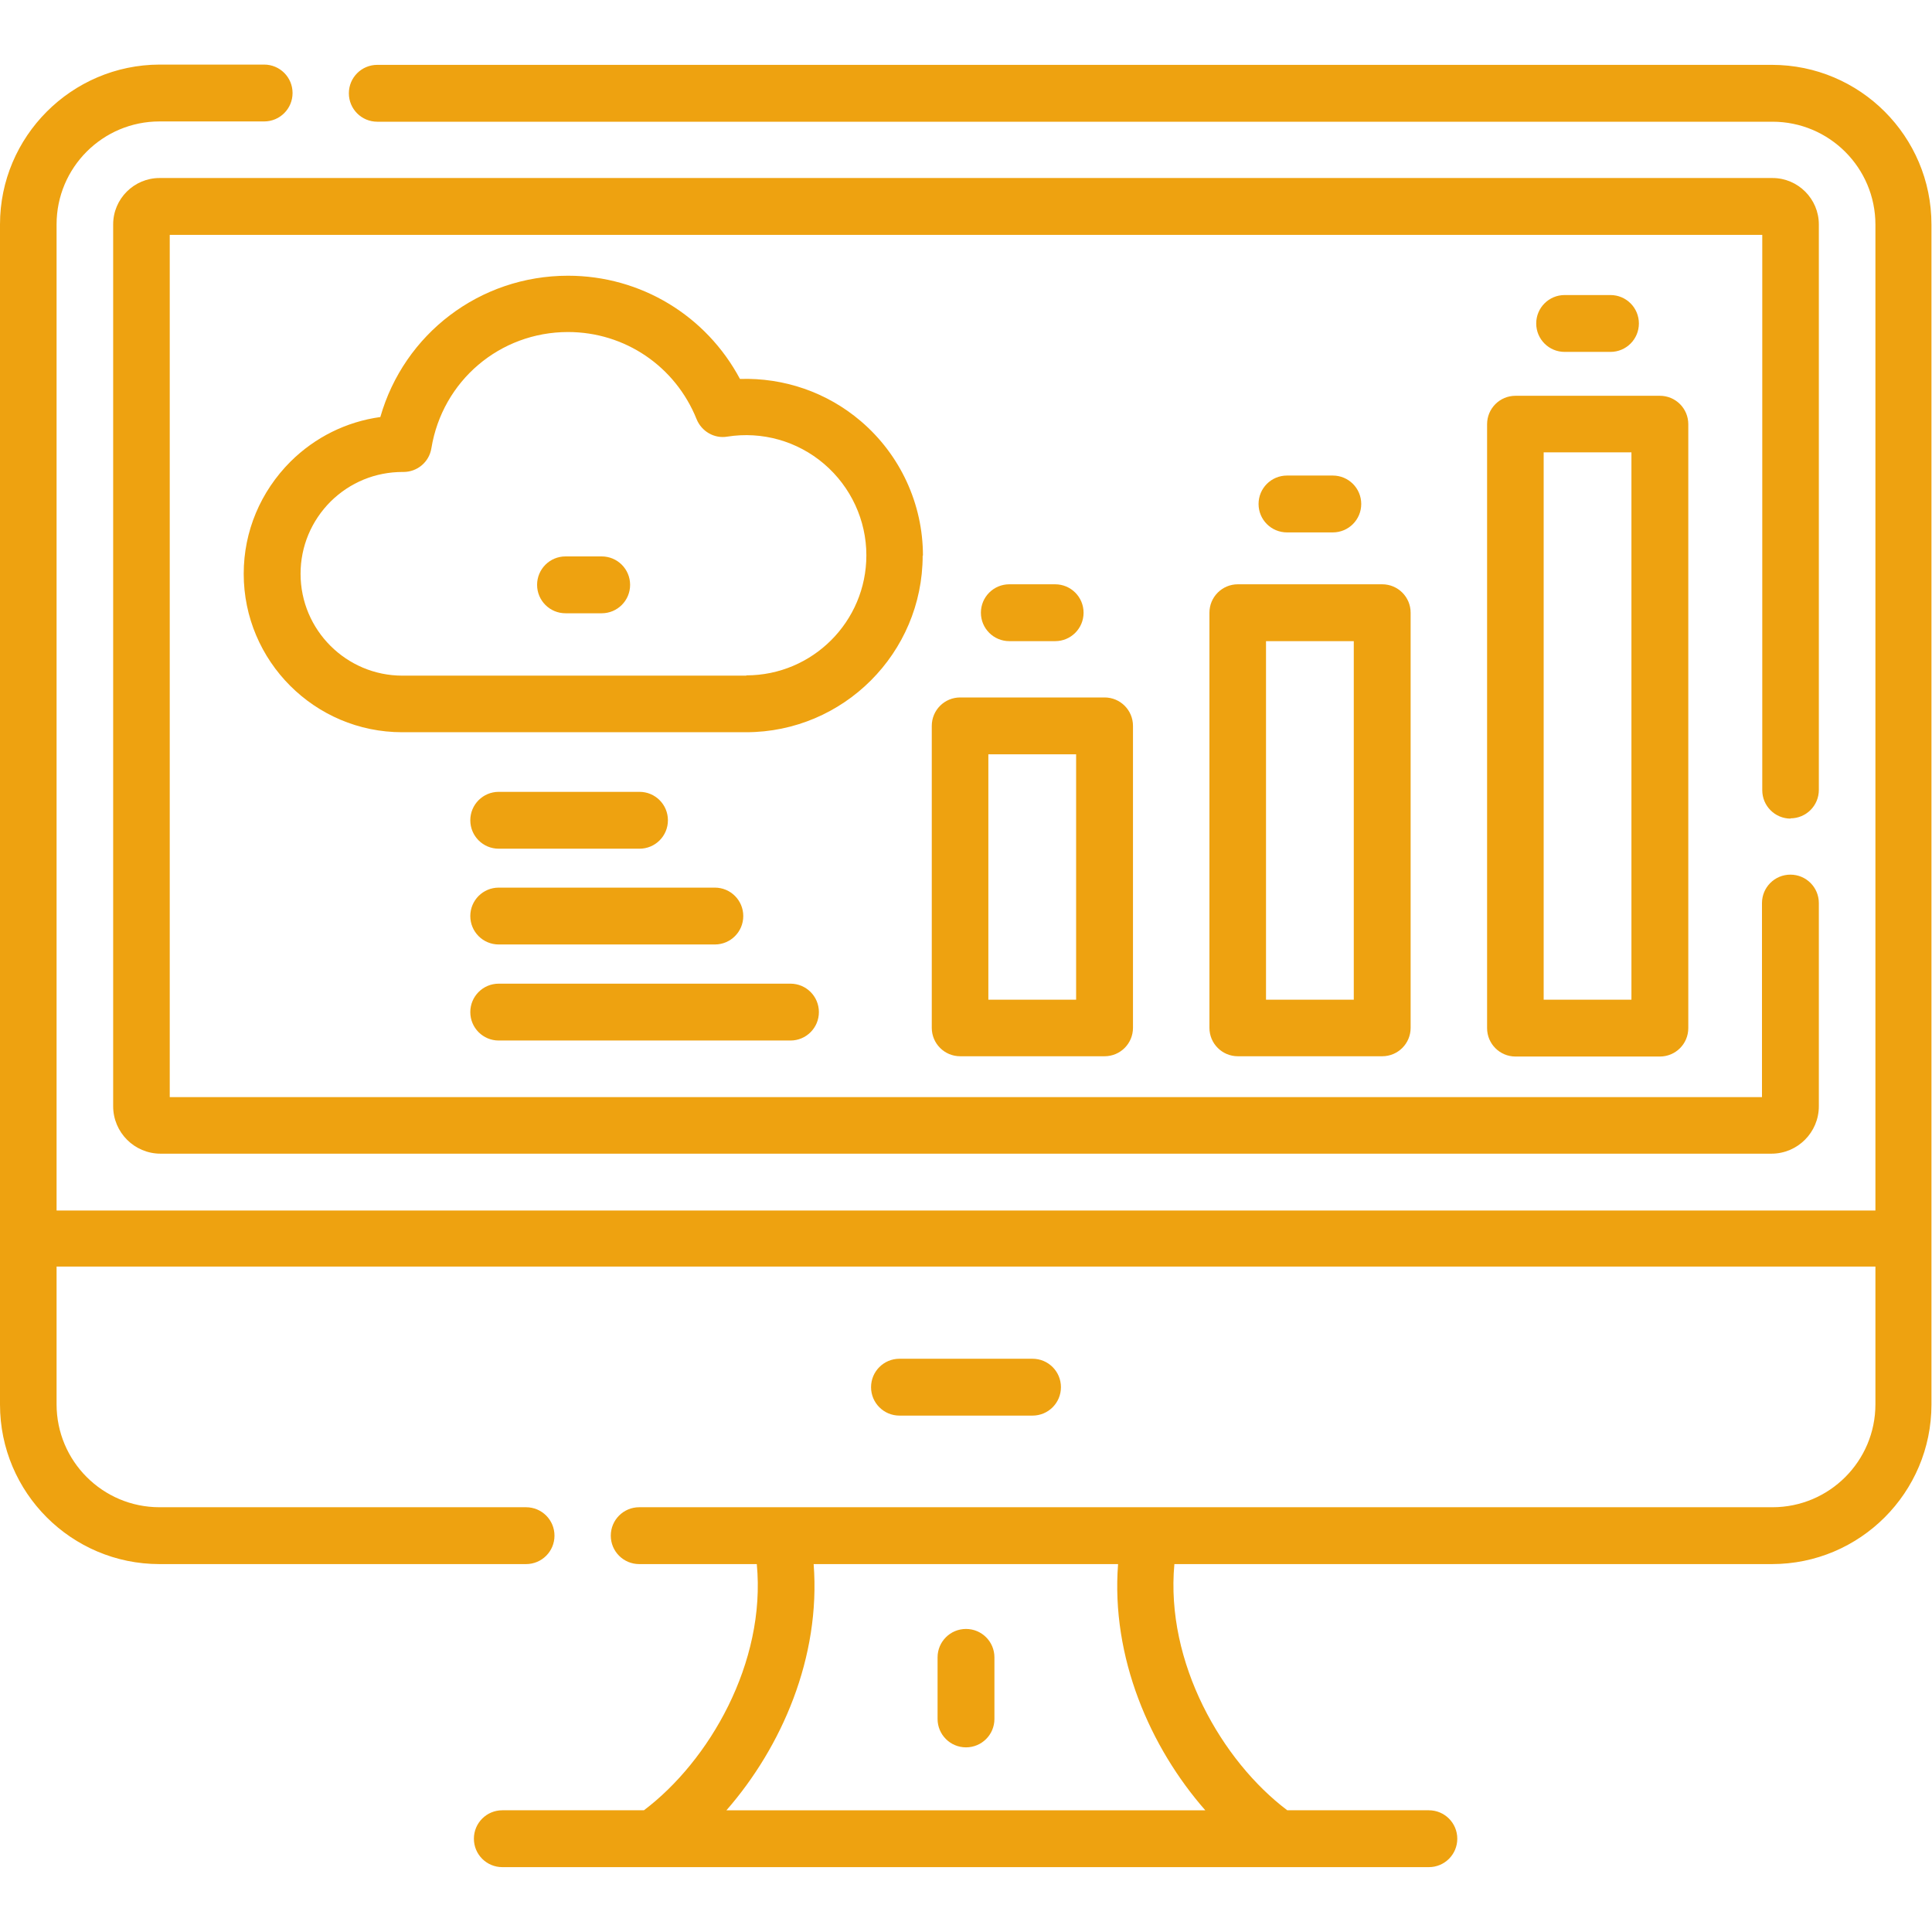 <?xml version="1.0" encoding="UTF-8"?>
<svg id="Layer_1" data-name="Layer 1" xmlns="http://www.w3.org/2000/svg" width="70" height="70" viewBox="0 0 70 70">
  <defs>
    <style>
      .cls-1 {
        fill: #eea210;
        stroke-width: 0px;
      }
    </style>
  </defs>
  <path class="cls-1" d="M35,59.02c-.57,0-1.03.46-1.03,1.03v2.23c0,.57.46,1.03,1.03,1.03s1.03-.46,1.03-1.03v-2.23c0-.57-.46-1.03-1.03-1.03Z"/>
  <path class="cls-1" d="M37.41,51.29c.57,0,1.03-.46,1.03-1.03s-.46-1.03-1.03-1.03h-4.82c-.57,0-1.03.46-1.03,1.03s.46,1.03,1.03,1.03h4.82Z"/>
  <path class="cls-1" d="M64.87,29.65c.57,0,1.03-.46,1.03-1.03V8.13c0-.92-.75-1.68-1.68-1.68H5.78c-.92,0-1.68.75-1.68,1.68v31.95c0,.95.77,1.72,1.72,1.72h58.36c.95,0,1.72-.77,1.72-1.72v-7.36c0-.57-.46-1.03-1.03-1.03s-1.03.46-1.03,1.03v7.03H6.15V8.51h57.7v20.12c0,.57.46,1.03,1.03,1.03Z"/>
  <path class="cls-1" d="M64.22,2.35H13.67c-.57,0-1.03.46-1.03,1.03s.46,1.03,1.03,1.03h50.55c2.06,0,3.73,1.67,3.73,3.73v35.72H2.05V8.13c0-2.06,1.67-3.73,3.73-3.73h3.79c.57,0,1.03-.46,1.03-1.03s-.46-1.03-1.03-1.03h-3.79C2.59,2.35,0,4.95,0,8.13v42.76c0,3.19,2.59,5.78,5.78,5.78h13.28c.57,0,1.03-.46,1.03-1.03s-.46-1.03-1.03-1.03H5.78c-2.06,0-3.73-1.67-3.73-3.73v-4.99h65.9v4.99c0,2.06-1.67,3.73-3.73,3.73H23.16c-.57,0-1.03.46-1.03,1.03s.46,1.03,1.03,1.03h4.26c.34,3.58-1.73,7.14-4.09,8.92h-5.13c-.57,0-1.03.46-1.03,1.03s.46,1.03,1.03,1.03h33.57c.57,0,1.03-.46,1.03-1.03s-.46-1.03-1.03-1.03h-5.13c-2.36-1.78-4.42-5.34-4.09-8.92h21.65c3.19,0,5.78-2.59,5.78-5.78V8.13c0-3.19-2.59-5.78-5.78-5.78ZM43.68,65.59h-17.36c2-2.29,3.42-5.54,3.16-8.92h11.03c-.26,3.38,1.16,6.64,3.16,8.92Z"/>
  <path class="cls-1" d="M33.44,20.13c0-1.87-.82-3.65-2.25-4.87-1.23-1.05-2.79-1.58-4.38-1.53-1.22-2.29-3.59-3.74-6.23-3.74-3.2,0-5.94,2.11-6.8,5.12-1.23.17-2.36.73-3.25,1.61-1.09,1.09-1.7,2.53-1.7,4.07,0,3.16,2.57,5.74,5.74,5.74h12.46c3.53,0,6.4-2.87,6.4-6.4h0ZM27.04,24.48h-12.46c-2.03,0-3.69-1.65-3.69-3.69,0-.99.39-1.92,1.09-2.62.7-.69,1.62-1.07,2.61-1.07.01,0,.02,0,.03,0,.5,0,.93-.36,1.01-.86.4-2.44,2.48-4.21,4.95-4.21,2.06,0,3.89,1.24,4.66,3.16.18.44.64.71,1.11.63,1.26-.2,2.54.16,3.51.99.97.83,1.53,2.04,1.53,3.31,0,2.4-1.95,4.35-4.35,4.35h0Z"/>
  <path class="cls-1" d="M21.8,20.16h-1.31c-.57,0-1.03.46-1.03,1.03s.46,1.03,1.03,1.03h1.31c.57,0,1.03-.46,1.03-1.03s-.46-1.03-1.03-1.03Z"/>
  <path class="cls-1" d="M33.76,26.3v10.94c0,.57.46,1.03,1.03,1.03h5.23c.57,0,1.03-.46,1.03-1.03v-10.94c0-.57-.46-1.03-1.03-1.03h-5.23c-.57,0-1.03.46-1.03,1.03ZM35.81,27.33h3.18v8.89h-3.18v-8.89Z"/>
  <path class="cls-1" d="M43.82,22.2v15.04c0,.57.46,1.03,1.03,1.03h5.23c.57,0,1.03-.46,1.03-1.03v-15.04c0-.57-.46-1.03-1.03-1.03h-5.23c-.57,0-1.03.46-1.03,1.03ZM45.87,23.23h3.18v12.99h-3.18v-12.99Z"/>
  <path class="cls-1" d="M53.88,15.37v21.88c0,.57.46,1.03,1.03,1.03h5.23c.57,0,1.03-.46,1.03-1.03V15.37c0-.57-.46-1.03-1.03-1.03h-5.23c-.57,0-1.03.46-1.03,1.03ZM55.93,16.39h3.18v19.83h-3.18v-19.83Z"/>
  <path class="cls-1" d="M38.23,23.23c.57,0,1.03-.46,1.03-1.03s-.46-1.03-1.03-1.03h-1.66c-.57,0-1.03.46-1.03,1.03s.46,1.03,1.03,1.03h1.66Z"/>
  <path class="cls-1" d="M48.29,19.29c.57,0,1.03-.46,1.03-1.03s-.46-1.03-1.03-1.03h-1.66c-.57,0-1.03.46-1.03,1.03s.46,1.03,1.03,1.03h1.66Z"/>
  <path class="cls-1" d="M58.35,12.75c.57,0,1.03-.46,1.03-1.03s-.46-1.03-1.03-1.03h-1.66c-.57,0-1.03.46-1.03,1.03s.46,1.03,1.03,1.03h1.66Z"/>
  <path class="cls-1" d="M18.07,30.75h5.1c.57,0,1.03-.46,1.03-1.03s-.46-1.03-1.03-1.03h-5.1c-.57,0-1.03.46-1.03,1.03s.46,1.03,1.03,1.03Z"/>
  <path class="cls-1" d="M18.07,34.22h7.83c.57,0,1.03-.46,1.03-1.03s-.46-1.03-1.03-1.03h-7.83c-.57,0-1.03.46-1.03,1.03s.46,1.03,1.03,1.03Z"/>
  <path class="cls-1" d="M18.07,37.7h10.57c.57,0,1.03-.46,1.03-1.03s-.46-1.03-1.03-1.03h-10.57c-.57,0-1.03.46-1.03,1.03s.46,1.03,1.03,1.03h0Z"/>
</svg>